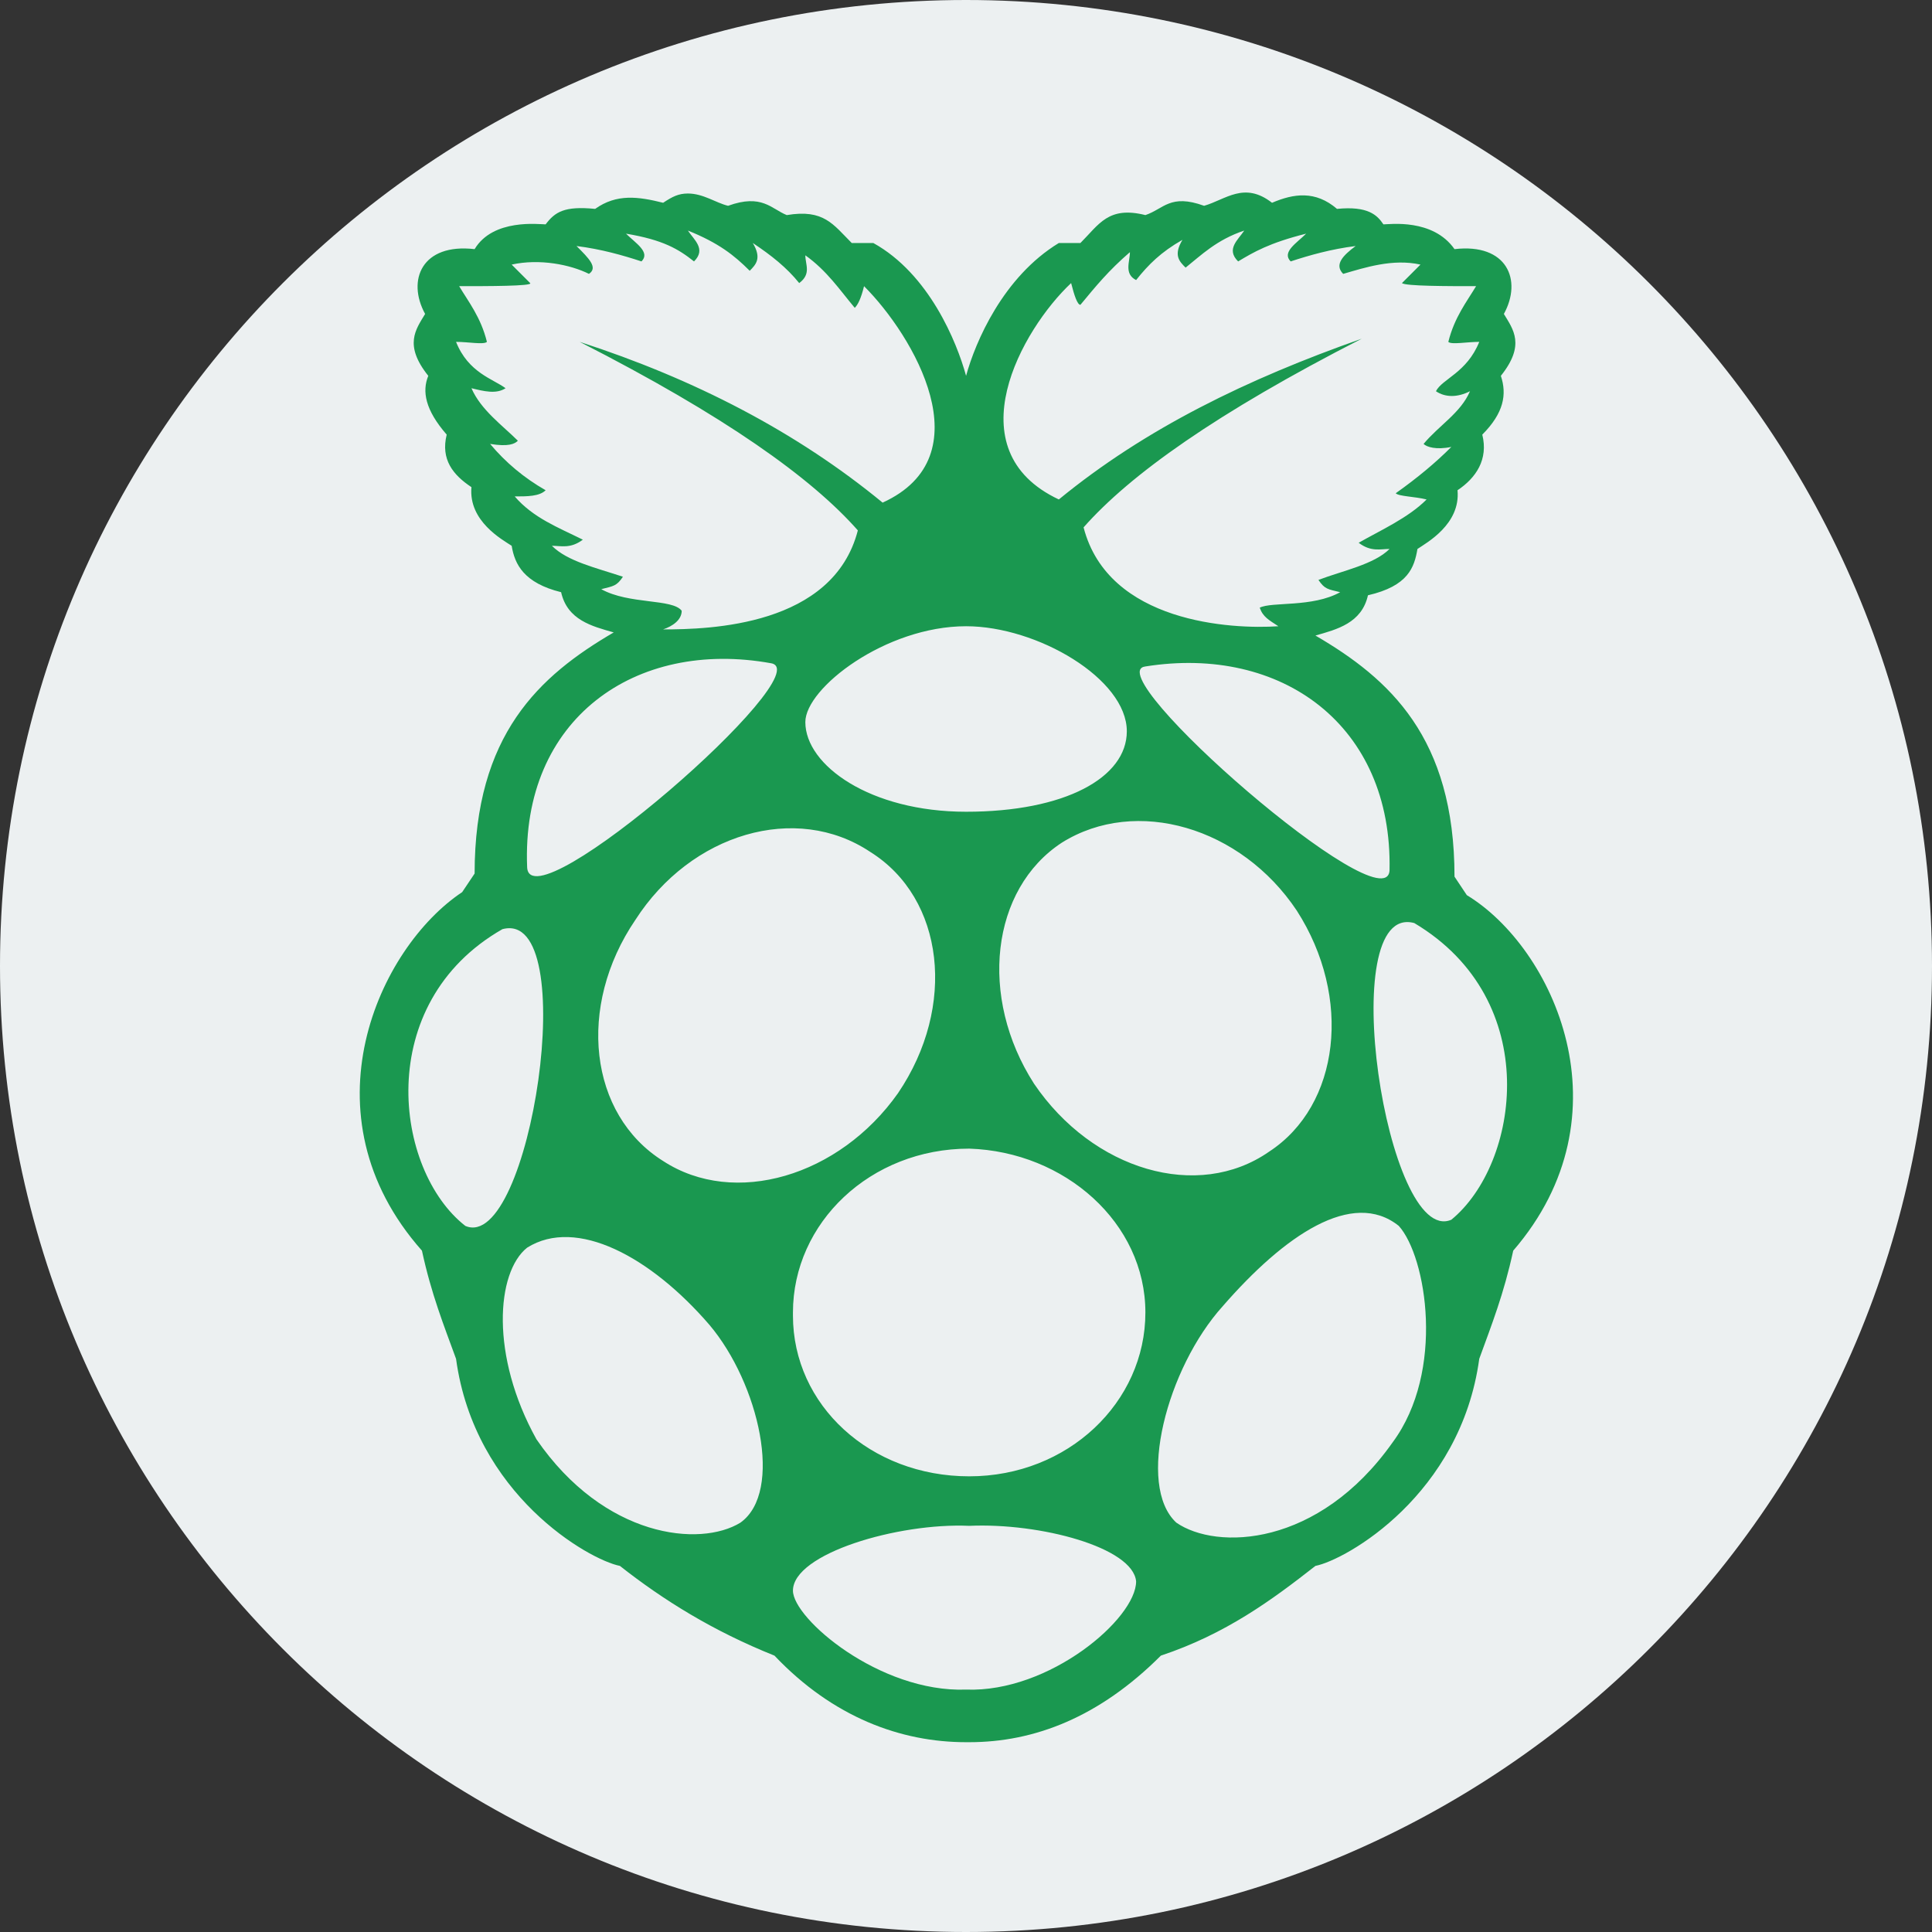 <?xml version="1.0" encoding="UTF-8"?>
<svg xmlns="http://www.w3.org/2000/svg" xmlns:xlink="http://www.w3.org/1999/xlink" viewBox="0 0 100 100" width="100px" height="100px">
<rect x="0" y="0" width="100" height="100" fill="#333333" stroke="none"/>
<g id="surface11029354">
<path style=" stroke:none;fill-rule:nonzero;fill:rgb(92.549%,94.118%,94.51%);fill-opacity:1;" d="M 50 100 C 22.387 100 0 77.613 0 50 C 0 22.387 22.387 0 50 0 C 77.613 0 100 22.387 100 50 C 100 77.613 77.613 100 50 100 Z M 50 100 "/>
<path style=" stroke:none;fill-rule:nonzero;fill:rgb(10.196%,59.608%,31.373%);fill-opacity:1;" d="M 75.922 46.332 L 75.285 45.375 C 75.285 38.176 71.922 35.133 68.086 32.895 C 69.203 32.578 70.484 32.25 70.805 30.812 C 72.887 30.332 73.203 29.375 73.367 28.414 C 73.84 28.094 75.605 27.133 75.441 25.375 C 76.402 24.734 77.043 23.777 76.723 22.496 C 77.84 21.375 78.004 20.414 77.684 19.453 C 78.965 17.852 78.324 17.051 77.84 16.25 C 78.805 14.496 78.004 12.578 75.285 12.895 C 74.168 11.297 71.922 11.613 71.605 11.613 C 71.285 11.133 70.805 10.652 69.203 10.812 C 68.086 9.852 66.965 10.016 65.84 10.496 C 64.402 9.375 63.441 10.332 62.324 10.652 C 60.566 10.016 60.242 10.812 59.285 11.133 C 57.367 10.652 56.887 11.613 55.922 12.578 L 54.805 12.578 C 51.922 14.332 50.484 17.695 50.004 19.453 C 49.523 17.695 48.086 14.176 45.203 12.578 L 44.086 12.578 C 43.121 11.613 42.641 10.812 40.723 11.133 C 39.922 10.812 39.441 10.016 37.684 10.652 C 37.043 10.496 36.402 10.016 35.605 10.016 C 35.121 10.016 34.805 10.176 34.324 10.496 C 33.043 10.176 31.922 10.016 30.805 10.812 C 29.203 10.652 28.723 10.977 28.242 11.613 C 27.922 11.613 25.523 11.297 24.566 12.895 C 21.84 12.578 21.043 14.496 22.004 16.25 C 21.523 17.051 20.887 17.852 22.168 19.453 C 21.84 20.25 22.004 21.215 23.121 22.496 C 22.805 23.777 23.441 24.578 24.402 25.215 C 24.242 26.977 26.004 27.934 26.484 28.25 C 26.641 29.215 27.121 30.176 29.043 30.652 C 29.367 32.094 30.641 32.414 31.766 32.734 C 27.922 34.977 24.566 38.016 24.566 45.215 L 23.922 46.176 C 19.605 49.051 15.605 57.695 21.84 64.734 C 22.324 66.977 22.965 68.578 23.605 70.332 C 24.566 77.375 30.484 80.734 32.086 81.051 C 34.324 82.812 36.887 84.414 40.086 85.695 C 43.121 88.895 46.641 90.176 50.004 90.176 L 50.168 90.176 C 53.523 90.176 56.887 88.895 60.086 85.695 C 63.441 84.578 65.84 82.812 68.086 81.051 C 69.684 80.734 75.605 77.375 76.566 70.332 C 77.203 68.578 77.84 66.977 78.324 64.734 C 84.402 57.695 80.402 49.051 75.922 46.332 Z M 71.922 45.051 C 71.766 47.934 56.723 34.812 59.285 34.496 C 66.324 33.375 72.086 37.531 71.922 45.051 Z M 55.441 14.652 C 55.605 15.297 55.766 15.777 55.922 15.777 C 56.723 14.812 57.367 14.016 58.484 13.051 C 58.484 13.531 58.168 14.176 58.805 14.496 C 59.441 13.695 60.086 13.051 61.203 12.414 C 60.723 13.215 61.043 13.531 61.367 13.852 C 62.168 13.215 62.965 12.414 64.402 11.934 C 64.086 12.414 63.441 12.895 64.086 13.531 C 64.887 13.051 65.684 12.578 67.605 12.094 C 67.121 12.578 66.324 13.051 66.805 13.531 C 67.766 13.215 68.887 12.895 70.168 12.734 C 69.523 13.215 69.043 13.695 69.523 14.176 C 70.641 13.852 72.086 13.375 73.523 13.695 L 72.566 14.652 C 72.723 14.812 74.965 14.812 76.402 14.812 C 75.922 15.613 75.285 16.414 74.965 17.695 C 75.121 17.852 75.922 17.695 76.566 17.695 C 75.922 19.297 74.641 19.613 74.324 20.25 C 74.805 20.578 75.441 20.578 76.086 20.25 C 75.605 21.375 74.484 22.016 73.684 22.977 C 73.84 23.133 74.324 23.297 75.121 23.133 C 74.324 23.934 73.367 24.734 72.242 25.531 C 72.402 25.695 73.203 25.695 73.84 25.852 C 72.887 26.812 71.441 27.453 70.324 28.094 C 70.965 28.578 71.441 28.414 71.922 28.414 C 71.121 29.215 69.523 29.531 68.242 30.016 C 68.566 30.496 68.723 30.496 69.367 30.652 C 67.922 31.453 65.84 31.133 65.203 31.453 C 65.367 31.934 65.684 32.094 66.168 32.414 C 63.766 32.578 57.367 32.25 56.086 27.297 C 58.484 24.578 62.965 21.375 70.484 17.531 C 64.566 19.613 59.285 22.176 54.805 25.852 C 49.367 23.297 52.887 17.051 55.441 14.652 Z M 50.004 32.414 C 53.684 32.414 58.324 35.133 58.324 37.852 C 58.324 40.25 55.121 42.016 50.004 42.016 C 45.043 42.016 41.684 39.613 41.684 37.375 C 41.684 35.613 45.84 32.414 50.004 32.414 Z M 31.121 30.496 C 31.766 30.332 31.922 30.332 32.242 29.852 C 30.805 29.375 29.367 29.051 28.566 28.25 C 29.043 28.25 29.523 28.414 30.168 27.934 C 28.887 27.297 27.605 26.812 26.641 25.695 C 27.285 25.695 27.922 25.695 28.242 25.375 C 27.121 24.734 26.168 23.934 25.367 22.977 C 26.324 23.133 26.641 22.977 26.805 22.812 C 26.004 22.016 24.887 21.215 24.402 20.094 C 25.043 20.25 25.684 20.414 26.168 20.094 C 25.523 19.613 24.242 19.297 23.605 17.695 C 24.242 17.695 25.043 17.852 25.203 17.695 C 24.887 16.414 24.242 15.613 23.766 14.812 C 25.203 14.812 27.605 14.812 27.441 14.652 L 26.484 13.695 C 27.922 13.375 29.523 13.695 30.484 14.176 C 30.965 13.852 30.484 13.375 29.84 12.734 C 31.121 12.895 32.242 13.215 33.203 13.531 C 33.684 13.051 32.887 12.578 32.402 12.094 C 34.324 12.414 35.121 12.895 35.922 13.531 C 36.566 12.895 35.922 12.414 35.605 11.934 C 37.203 12.578 38.004 13.215 38.805 14.016 C 39.121 13.695 39.441 13.375 38.965 12.578 C 39.922 13.215 40.723 13.852 41.367 14.652 C 42.004 14.176 41.684 13.695 41.684 13.215 C 42.805 14.016 43.441 14.977 44.242 15.934 C 44.402 15.777 44.566 15.453 44.723 14.812 C 47.285 17.375 50.965 23.613 45.684 26.016 C 41.203 22.332 35.922 19.613 30.004 17.695 C 37.523 21.531 42.004 24.734 44.402 27.453 C 43.121 32.414 36.723 32.578 34.324 32.578 C 34.805 32.414 35.285 32.094 35.285 31.613 C 34.805 30.977 32.566 31.297 31.121 30.496 Z M 39.922 34.332 C 42.484 34.812 27.441 47.934 27.285 44.895 C 26.965 37.215 32.887 33.051 39.922 34.332 Z M 24.086 63.453 C 20.402 60.578 19.285 51.934 26.004 48.094 C 30.168 46.977 27.441 64.895 24.086 63.453 Z M 38.324 78.812 C 36.242 80.094 31.285 79.613 27.766 74.496 C 25.367 70.176 25.684 65.852 27.285 64.578 C 29.84 62.977 33.684 65.051 36.723 68.578 C 39.285 71.613 40.566 77.215 38.324 78.812 Z M 34.324 60.094 C 30.484 57.695 29.84 52.094 32.887 47.613 C 35.766 43.133 41.203 41.531 45.043 44.094 C 48.887 46.496 49.523 52.094 46.484 56.578 C 43.441 60.895 38.004 62.496 34.324 60.094 Z M 50.004 87.453 C 45.523 87.613 41.043 83.777 41.043 82.332 C 41.043 80.414 46.484 78.812 50.168 78.977 C 53.84 78.812 58.641 80.094 58.805 81.852 C 58.805 83.777 54.324 87.613 50.004 87.453 Z M 59.285 67.934 C 59.285 72.578 55.285 76.414 50.168 76.414 C 45.043 76.414 41.043 72.734 41.043 68.094 C 41.043 68.094 41.043 68.094 41.043 67.934 C 41.043 63.297 45.043 59.453 50.168 59.453 C 55.121 59.613 59.285 63.297 59.285 67.934 Z M 53.523 56.094 C 50.641 51.613 51.285 46.016 54.965 43.613 C 58.805 41.215 64.242 42.812 67.121 47.133 C 70.004 51.613 69.367 57.215 65.684 59.613 C 62.004 62.176 56.566 60.578 53.523 56.094 Z M 72.086 74.652 C 68.242 80.094 62.965 80.25 60.887 78.812 C 58.805 76.895 60.402 70.812 63.285 67.613 C 66.484 63.934 70.004 61.531 72.402 63.453 C 73.84 65.051 74.805 70.977 72.086 74.652 Z M 75.121 63.133 C 71.766 64.578 69.043 46.652 73.203 47.777 C 79.922 51.777 78.641 60.25 75.121 63.133 Z M 75.121 63.133 "/>
</g>
</svg>

